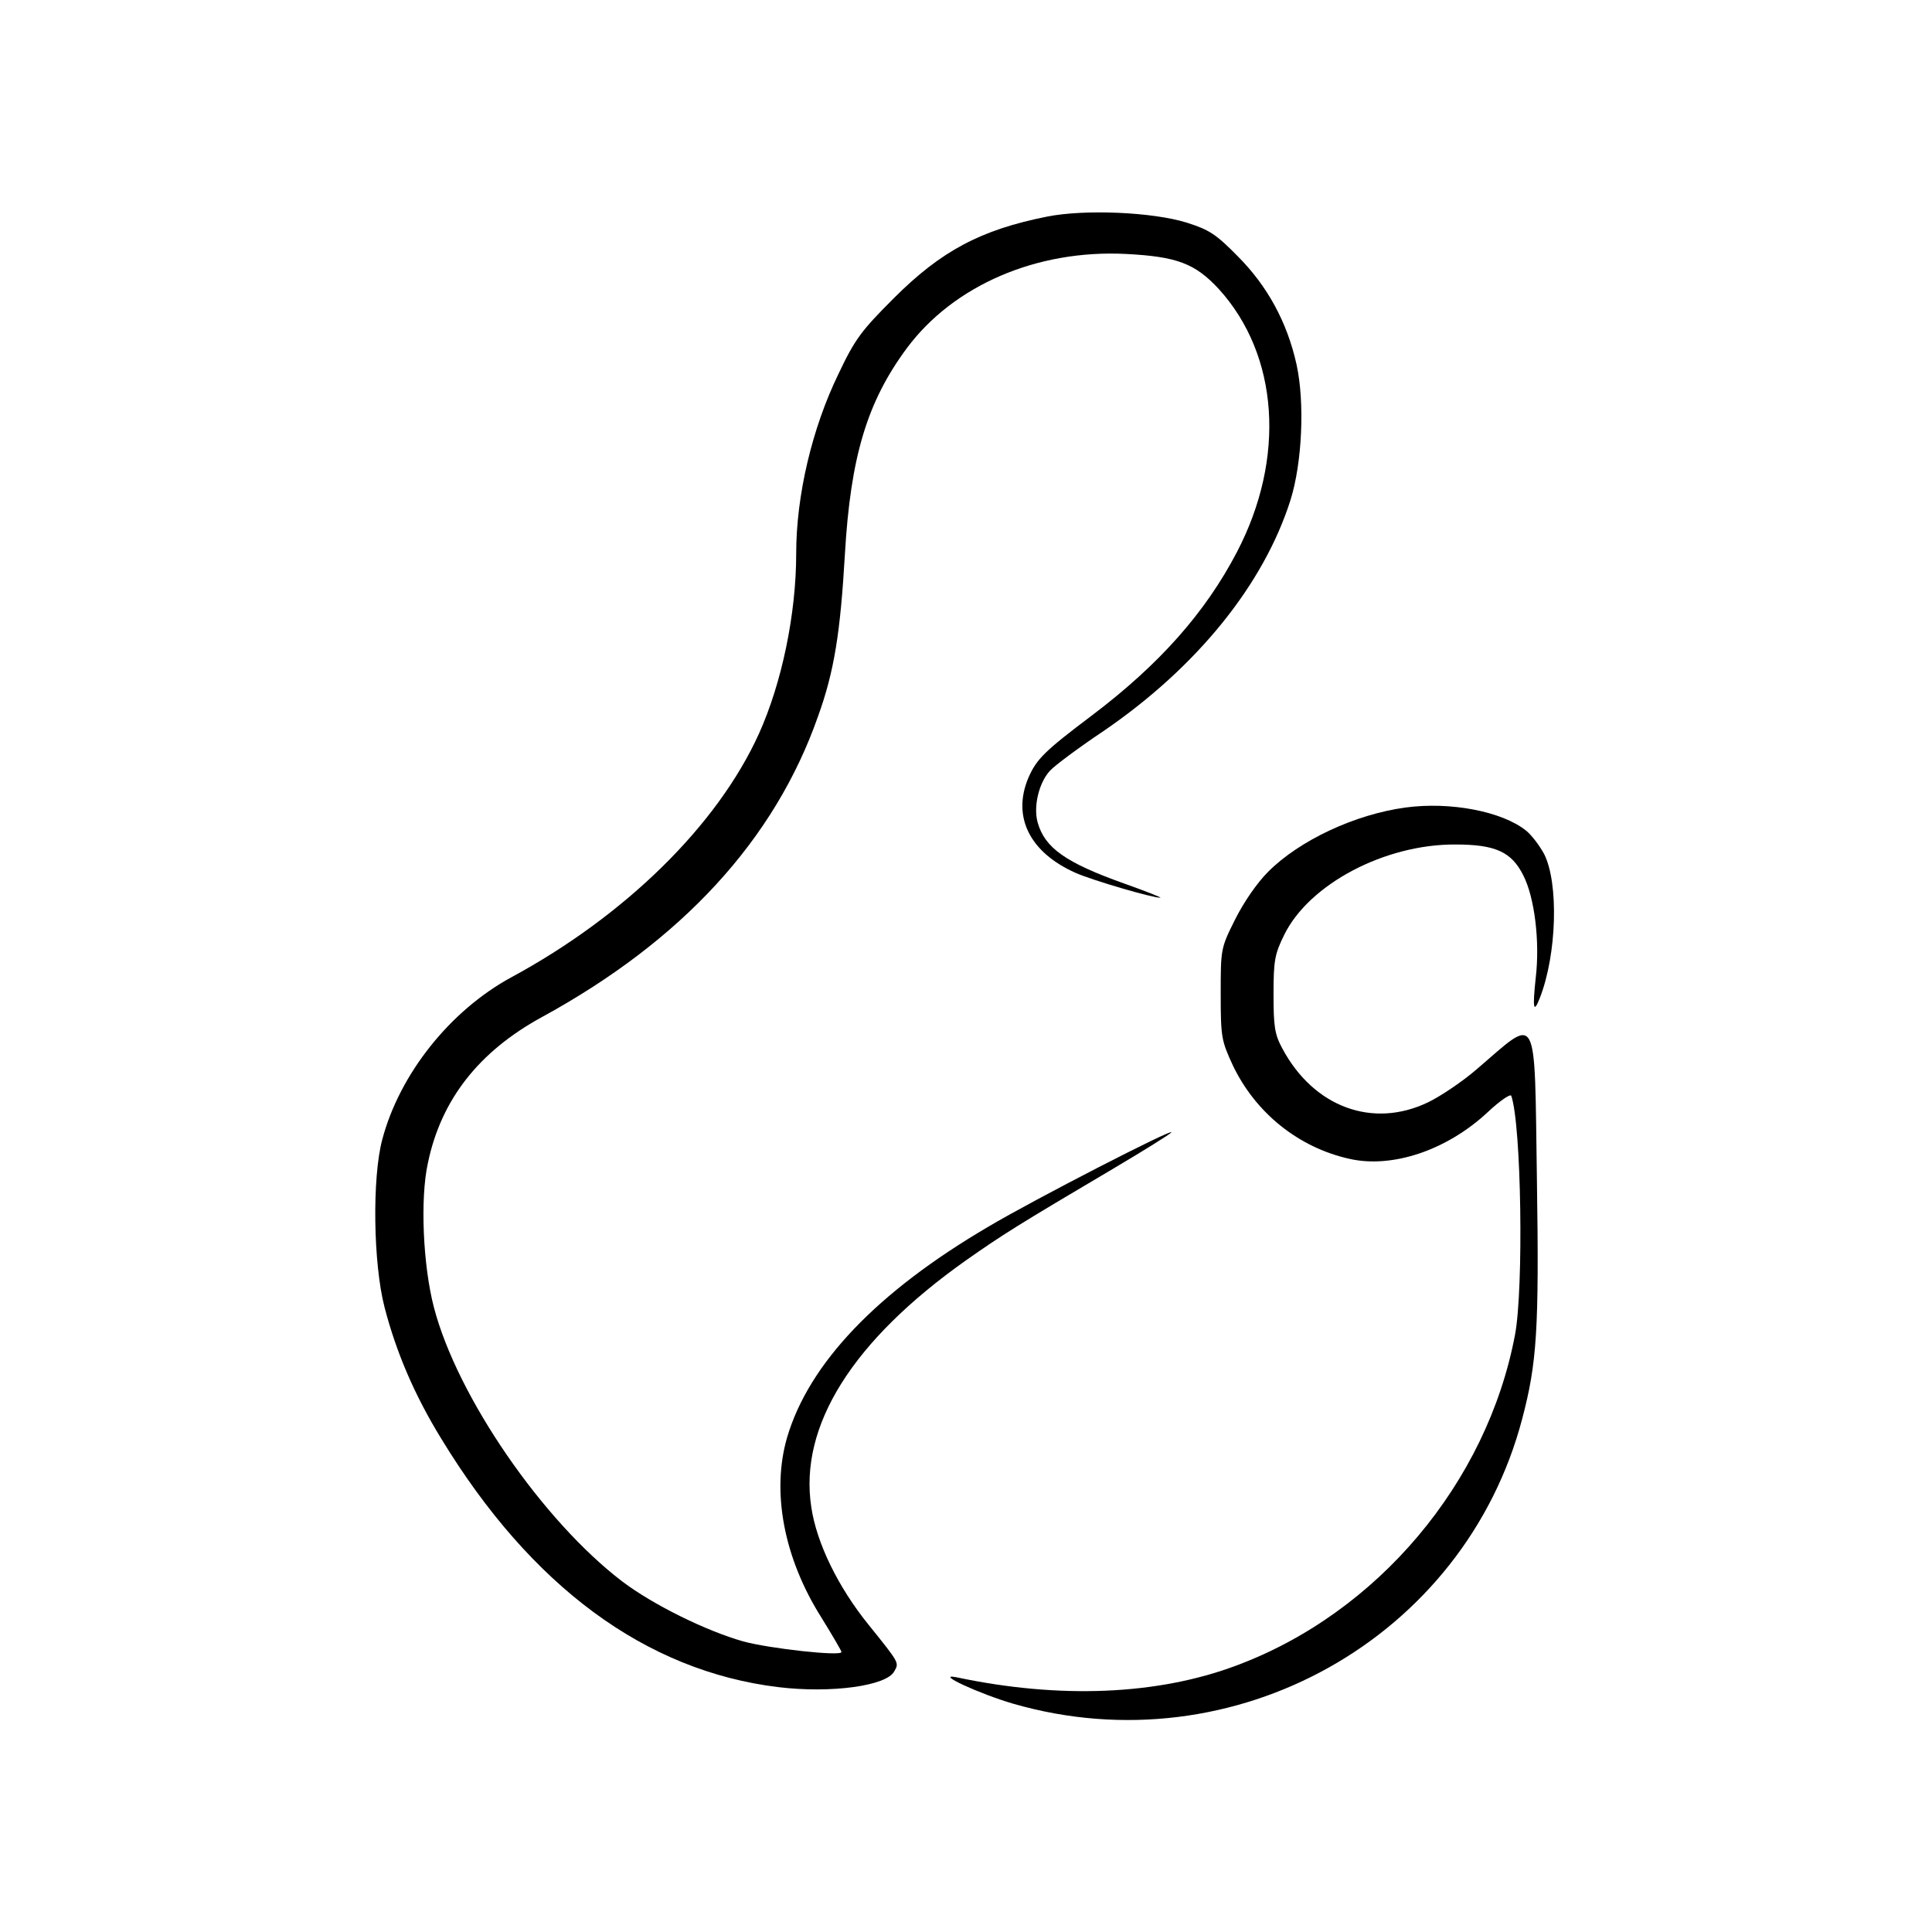 <?xml version="1.0" standalone="no"?>
<!DOCTYPE svg PUBLIC "-//W3C//DTD SVG 20010904//EN"
 "http://www.w3.org/TR/2001/REC-SVG-20010904/DTD/svg10.dtd">
<svg version="1.0" xmlns="http://www.w3.org/2000/svg"
 width="512pt" height="512pt" viewBox="0 0 512 512"
 preserveAspectRatio="xMidYMid meet">
<g transform="translate(0,512) scale(0.1,-0.1)"
fill="#000000" stroke="none">
<path d="M2775 4546 c-176 -35 -281 -91 -406 -216 -86 -86 -103 -108 -147
-201 -70 -144 -112 -322 -112 -476 0 -160 -38 -343 -99 -478 -110 -242 -353
-481 -656 -645 -162 -88 -296 -256 -342 -430 -27 -101 -24 -328 6 -444 31
-120 80 -234 150 -348 239 -393 542 -616 893 -659 140 -17 288 3 308 42 13 23
14 21 -68 123 -81 100 -138 217 -152 312 -33 215 109 441 410 654 97 68 133
91 392 244 81 48 150 91 152 95 8 13 -364 -178 -485 -250 -295 -173 -475 -362
-533 -558 -42 -144 -9 -320 91 -478 29 -47 53 -88 53 -91 0 -12 -190 9 -260
28 -99 28 -239 97 -321 159 -211 161 -437 489 -499 726 -29 111 -37 288 -16
383 35 168 135 295 301 386 372 203 618 470 733 798 43 119 59 222 71 428 15
260 59 405 164 547 124 167 345 262 581 250 135 -7 183 -25 246 -93 159 -175
178 -448 48 -697 -84 -161 -206 -298 -383 -432 -126 -95 -148 -116 -170 -167
-43 -103 4 -197 125 -251 45 -20 206 -67 225 -66 5 0 -38 17 -97 38 -154 55
-209 94 -228 161 -12 42 3 106 33 138 12 13 76 61 142 105 247 169 424 388
495 612 31 99 38 258 16 359 -25 113 -78 209 -156 287 -57 58 -75 70 -135 89
-90 28 -270 36 -370 16z"/>
<path d="M3725 2980 c-134 -18 -281 -87 -364 -170 -30 -30 -65 -81 -88 -127
-38 -76 -38 -78 -38 -197 0 -115 2 -124 32 -189 60 -126 174 -218 309 -248
114 -26 259 23 367 124 32 30 60 49 62 43 27 -77 33 -511 10 -633 -74 -393
-365 -738 -739 -877 -208 -78 -467 -89 -741 -31 -61 12 61 -44 150 -70 585
-169 1196 173 1349 755 39 148 45 236 39 633 -7 459 6 435 -160 293 -37 -32
-95 -71 -128 -87 -147 -71 -304 -13 -387 143 -20 37 -23 58 -23 143 0 89 3
106 28 157 66 135 267 241 454 240 107 0 149 -20 180 -82 30 -59 44 -175 33
-270 -9 -83 -6 -98 11 -54 45 116 50 304 11 381 -12 22 -33 50 -48 62 -64 51
-201 77 -319 61z"/>
</g>
</svg>
